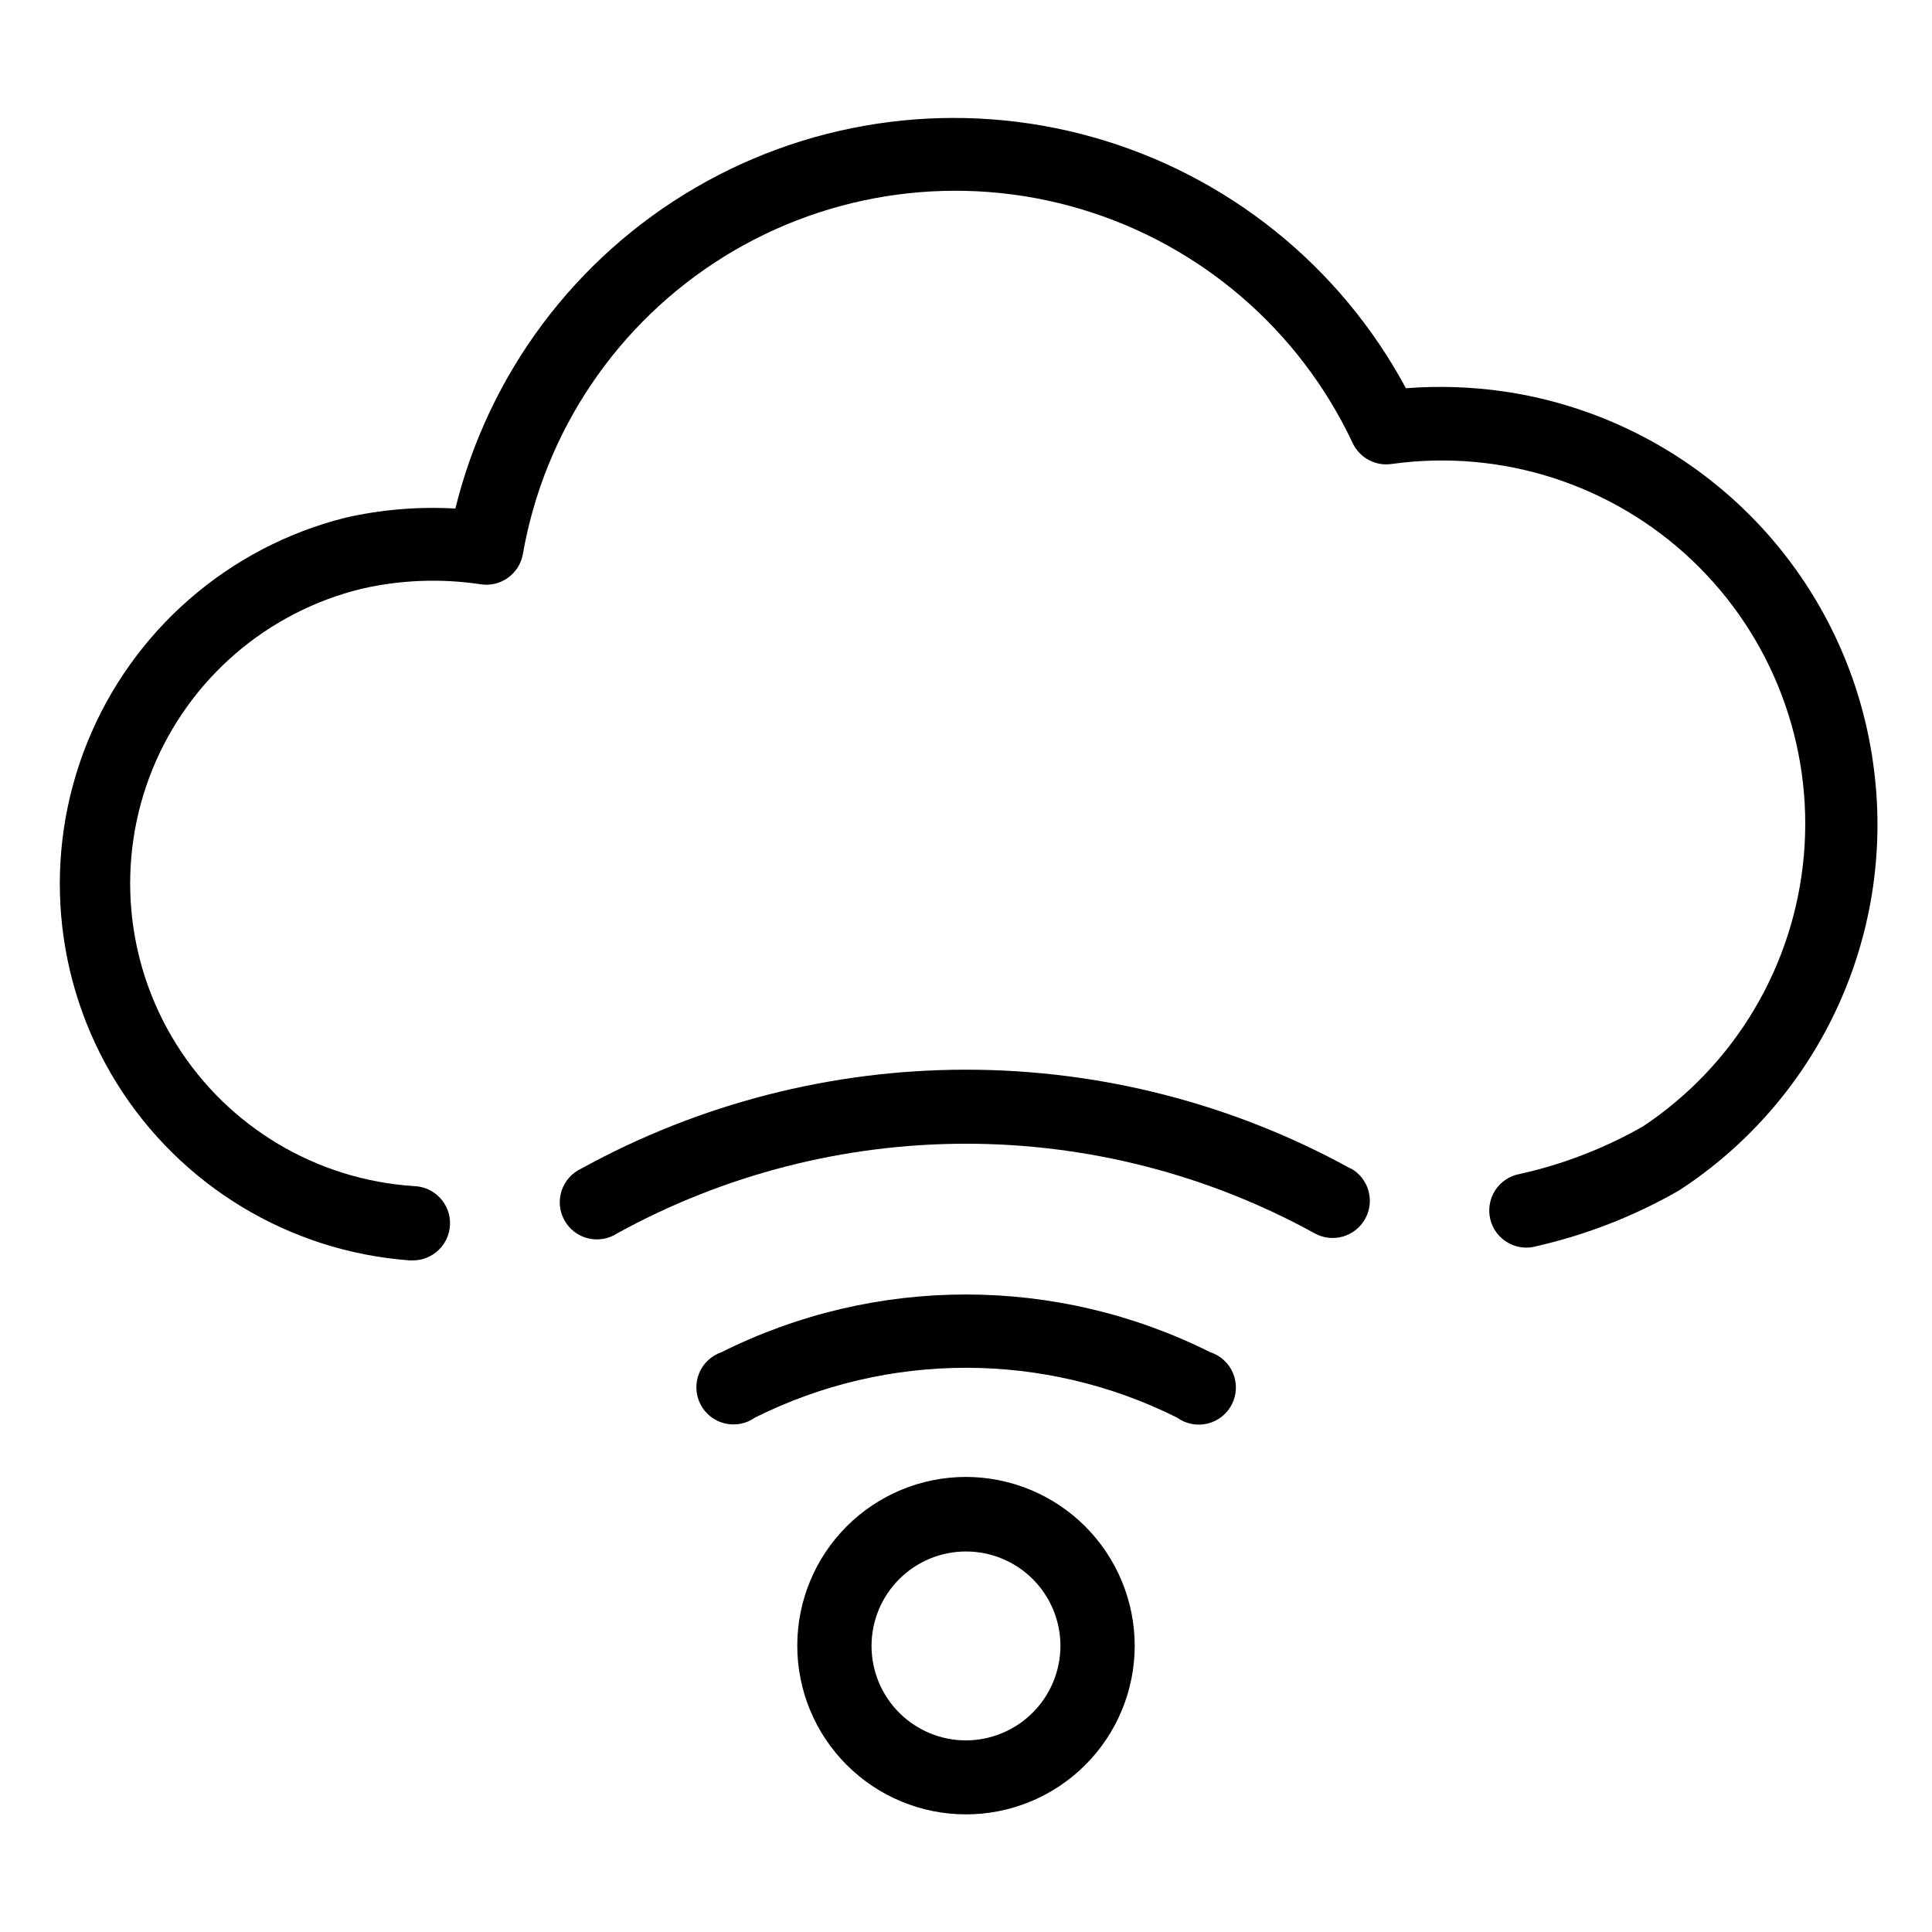 <?xml version="1.0" encoding="UTF-8"?>
<!-- Uploaded to: SVG Repo, www.svgrepo.com, Generator: SVG Repo Mixer Tools -->
<svg fill="#000000" width="800px" height="800px" version="1.1" viewBox="144 144 512 512" xmlns="http://www.w3.org/2000/svg">
 <g>
  <path d="m640.41 346.31c-3.445-24.793-14.836-47.801-32.465-65.57-17.629-17.77-40.543-29.344-65.305-32.988-8.629-1.25-17.367-1.539-26.059-0.867-17.457-32.48-47.355-56.484-82.844-66.508-35.488-10.023-73.523-5.211-105.4 13.34-31.871 18.547-54.848 49.242-63.66 85.051-9.801-0.562-19.633 0.258-29.207 2.441-30.977 7.801-56.367 29.926-68.336 59.547-11.965 29.621-9.062 63.176 7.805 90.305 16.867 27.133 45.676 44.574 77.535 46.949h0.629c5.438 0.172 9.98-4.094 10.156-9.527 0.172-5.434-4.09-9.98-9.527-10.152-25.785-1.652-49.203-15.602-62.938-37.484-13.734-21.887-16.113-49.039-6.387-72.977 9.727-23.938 30.363-41.742 55.473-47.848 10.328-2.363 21.008-2.762 31.488-1.18 5.238 0.816 10.18-2.664 11.176-7.871 5.691-32.715 25.086-61.441 53.305-78.945 28.219-17.5 62.57-22.113 94.406-12.672 31.836 9.445 58.121 32.039 72.234 62.094 1.855 3.902 6.039 6.137 10.312 5.512 29.031-4.059 58.336 5.328 79.602 25.508 21.266 20.176 32.18 48.945 29.648 78.152-2.531 29.207-18.23 55.668-42.652 71.887-10.172 5.805-21.16 10.051-32.59 12.594-2.668 0.469-5.023 2.012-6.516 4.273-1.488 2.258-1.984 5.031-1.367 7.668 0.617 2.633 2.297 4.898 4.637 6.258 2.34 1.363 5.137 1.699 7.731 0.93 13.203-3.019 25.883-7.981 37.629-14.719 18.473-12.004 33.133-29.035 42.254-49.09 9.121-20.055 12.324-42.297 9.23-64.109z"/>
  <path d="m400 535.4c-11.859 0-23.234 4.711-31.617 13.094-8.387 8.387-13.098 19.758-13.098 31.617s4.711 23.234 13.098 31.617c8.383 8.387 19.758 13.098 31.617 13.098 11.855 0 23.23-4.711 31.617-13.098 8.383-8.383 13.094-19.758 13.094-31.617-0.02-11.852-4.738-23.211-13.117-31.594-8.383-8.379-19.742-13.098-31.594-13.117zm0 69.824c-6.641 0-13.008-2.637-17.703-7.332s-7.332-11.062-7.332-17.703c0-6.637 2.637-13.004 7.332-17.699 4.695-4.695 11.062-7.332 17.703-7.332 6.637 0 13.004 2.637 17.699 7.332 4.695 4.695 7.332 11.062 7.332 17.699-0.02 6.633-2.664 12.988-7.356 17.68-4.688 4.691-11.043 7.336-17.676 7.356z"/>
  <path d="m464.71 502.34c-40.758-20.383-88.738-20.383-129.5 0-2.707 0.922-4.879 2.977-5.953 5.625-1.07 2.652-0.934 5.641 0.371 8.184 1.309 2.547 3.656 4.394 6.438 5.07 2.777 0.672 5.715 0.102 8.039-1.562 35.191-17.574 76.598-17.574 111.79 0 2.328 1.695 5.285 2.285 8.086 1.613 2.801-0.668 5.168-2.535 6.473-5.102 1.309-2.57 1.426-5.578 0.32-8.242-1.105-2.66-3.32-4.703-6.062-5.586z"/>
  <path d="m501.94 453.69c-31.227-17.195-66.297-26.211-101.94-26.211-35.648 0-70.719 9.016-101.95 26.211-2.481 1.148-4.371 3.277-5.223 5.875-0.848 2.602-0.574 5.438 0.754 7.828 1.328 2.391 3.59 4.121 6.242 4.777 2.656 0.656 5.465 0.176 7.754-1.32 28.309-15.582 60.102-23.75 92.418-23.75 32.312 0 64.105 8.168 92.418 23.75 4.758 2.629 10.75 0.902 13.379-3.859 2.633-4.758 0.906-10.75-3.856-13.383z"/>
 </g>
</svg>